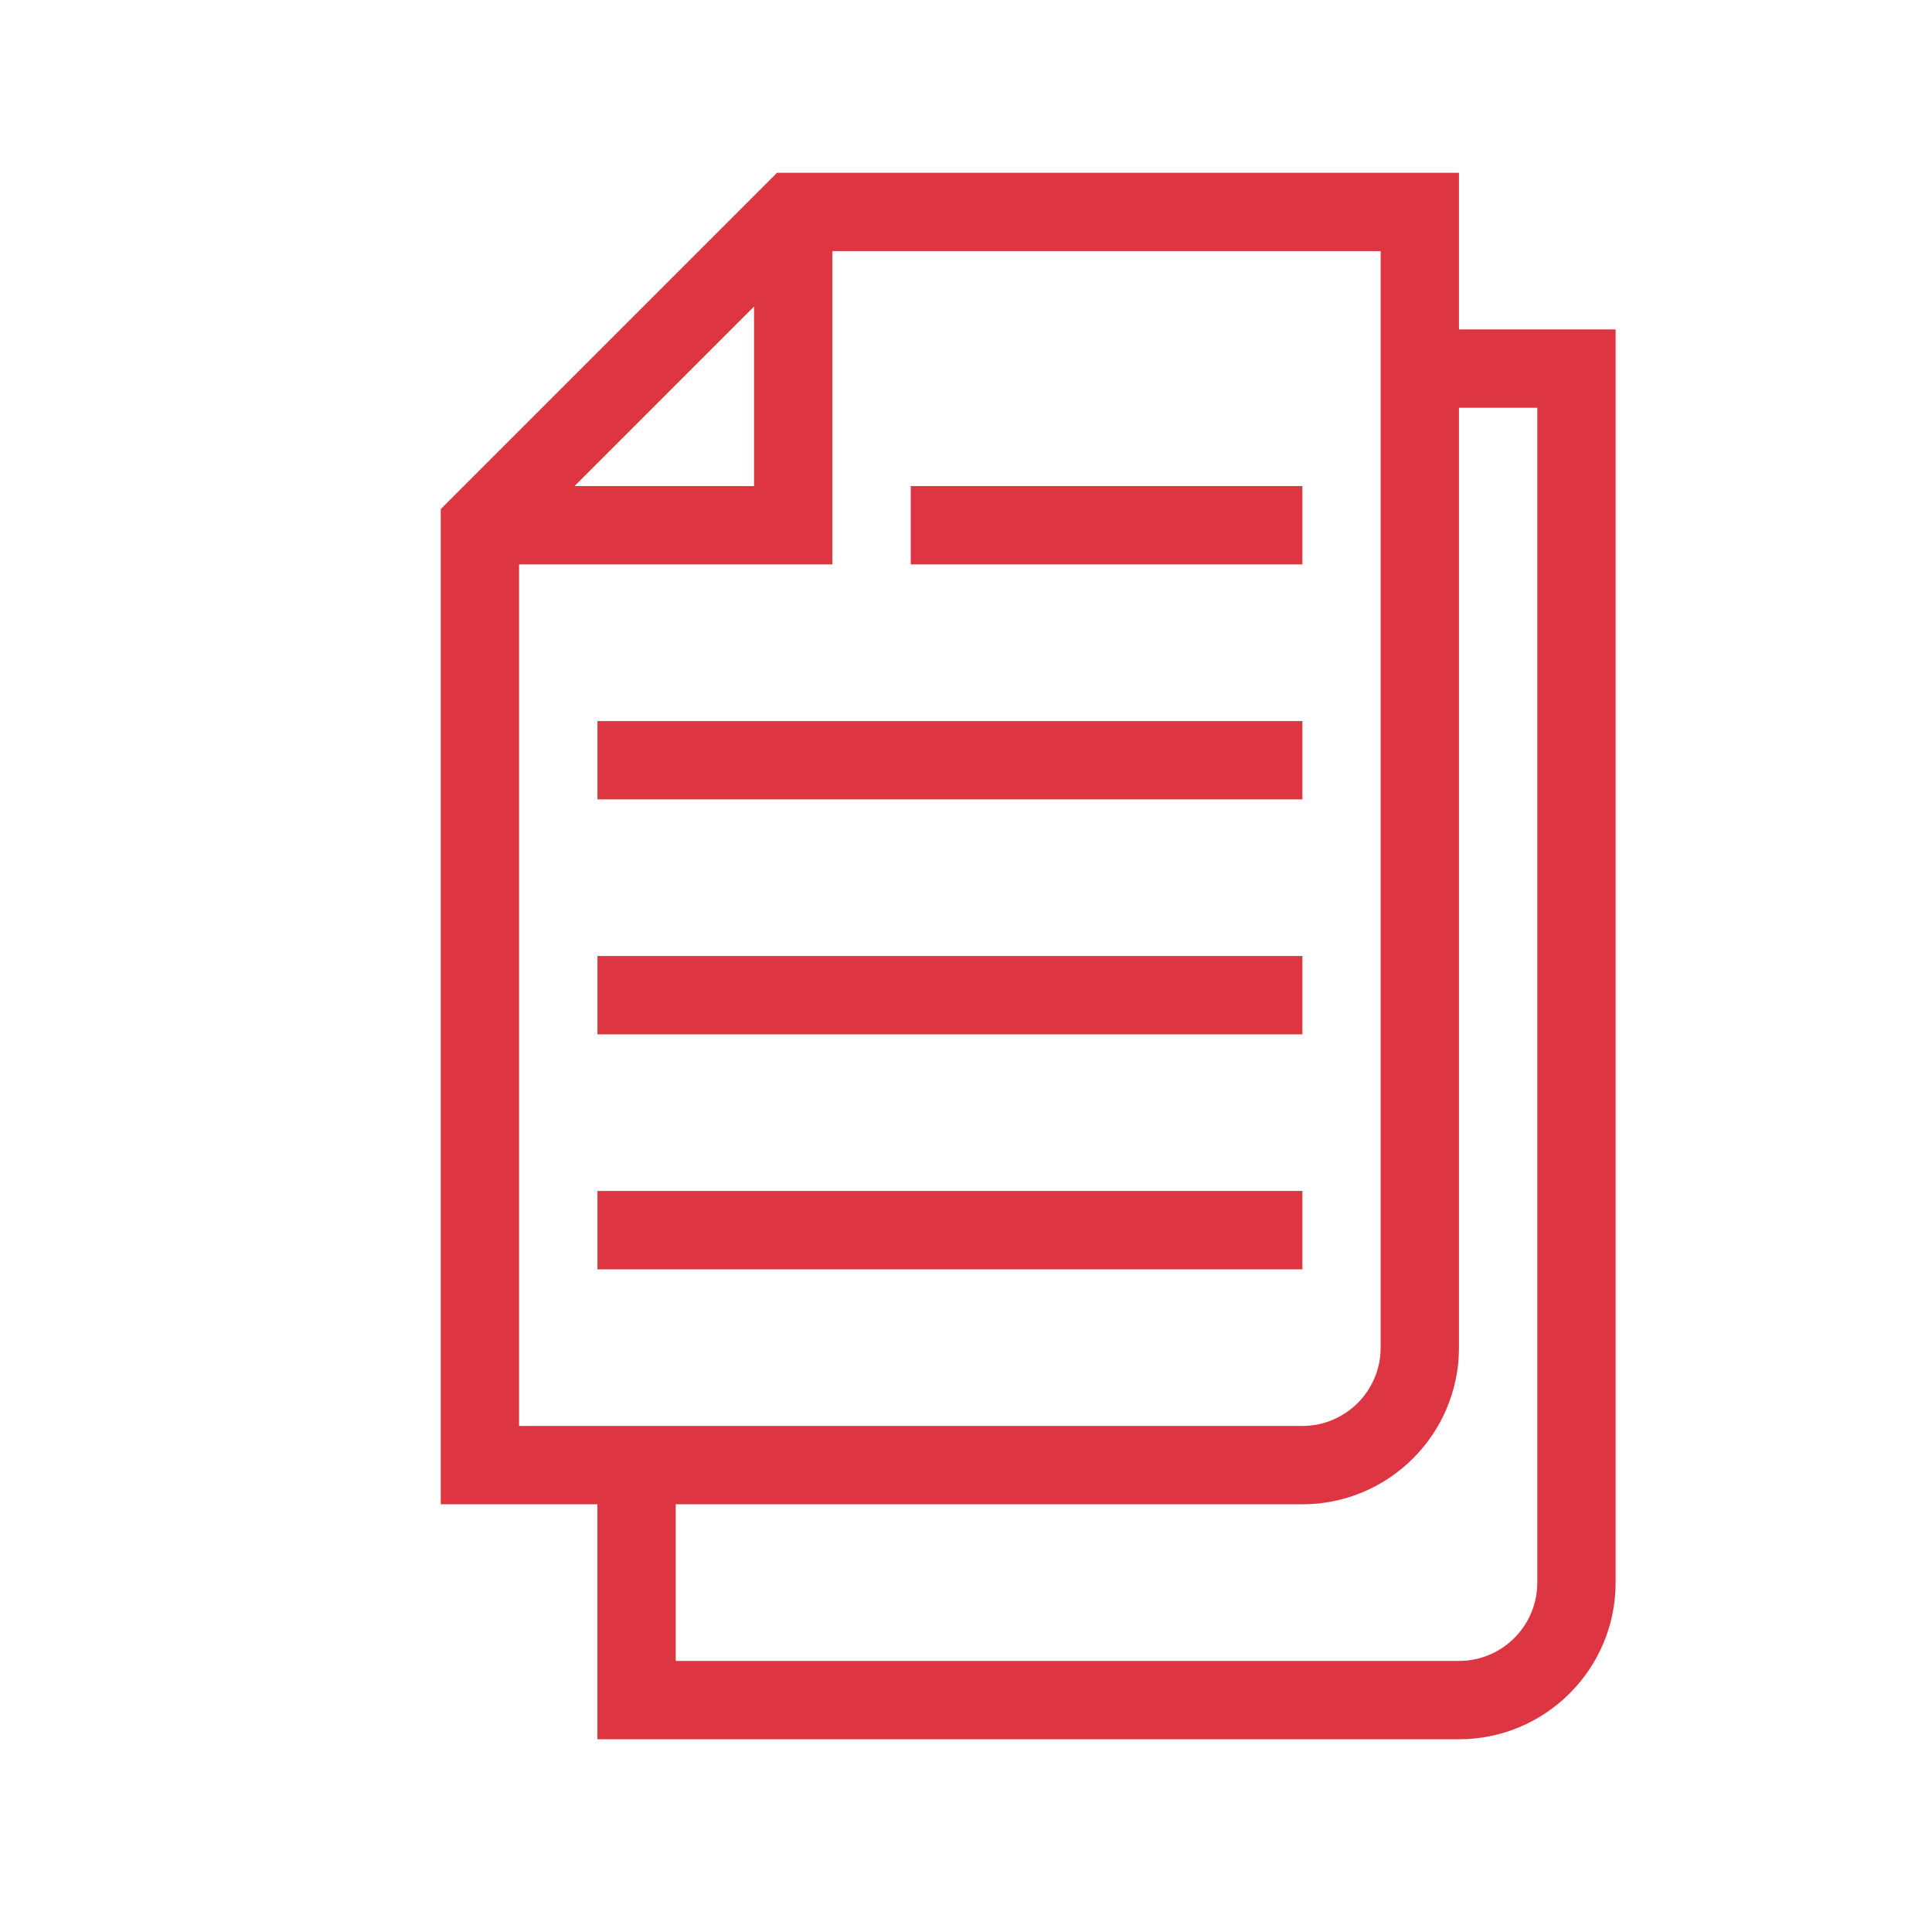 <svg width="37" height="37" viewBox="0 0 37 37" fill="none" xmlns="http://www.w3.org/2000/svg">
<path fill-rule="evenodd" clip-rule="evenodd" d="M9.941 27.309H11.441H12.941H24.941C25.768 27.309 26.441 26.637 26.441 25.809V7.809V6.309V4.809H15.941V10.809H9.941V27.309ZM14.441 5.87L11.002 9.309H14.441V5.87ZM8.441 28.809H11.441V33.309H27.941C29.596 33.309 30.941 31.964 30.941 30.309V6.309H27.941V3.309H14.881L8.441 9.749V28.809ZM12.941 31.809V28.809H24.941C26.596 28.809 27.941 27.464 27.941 25.809V7.809H29.441V30.309C29.441 31.137 28.768 31.809 27.941 31.809H12.941ZM24.942 10.809H17.442V9.309H24.942V10.809ZM11.442 15.309H24.942V13.809H11.442V15.309ZM24.942 19.809H11.442V18.309H24.942V19.809ZM11.442 24.309H24.942V22.809H11.442V24.309Z" fill="#DD3542"/>
</svg>
